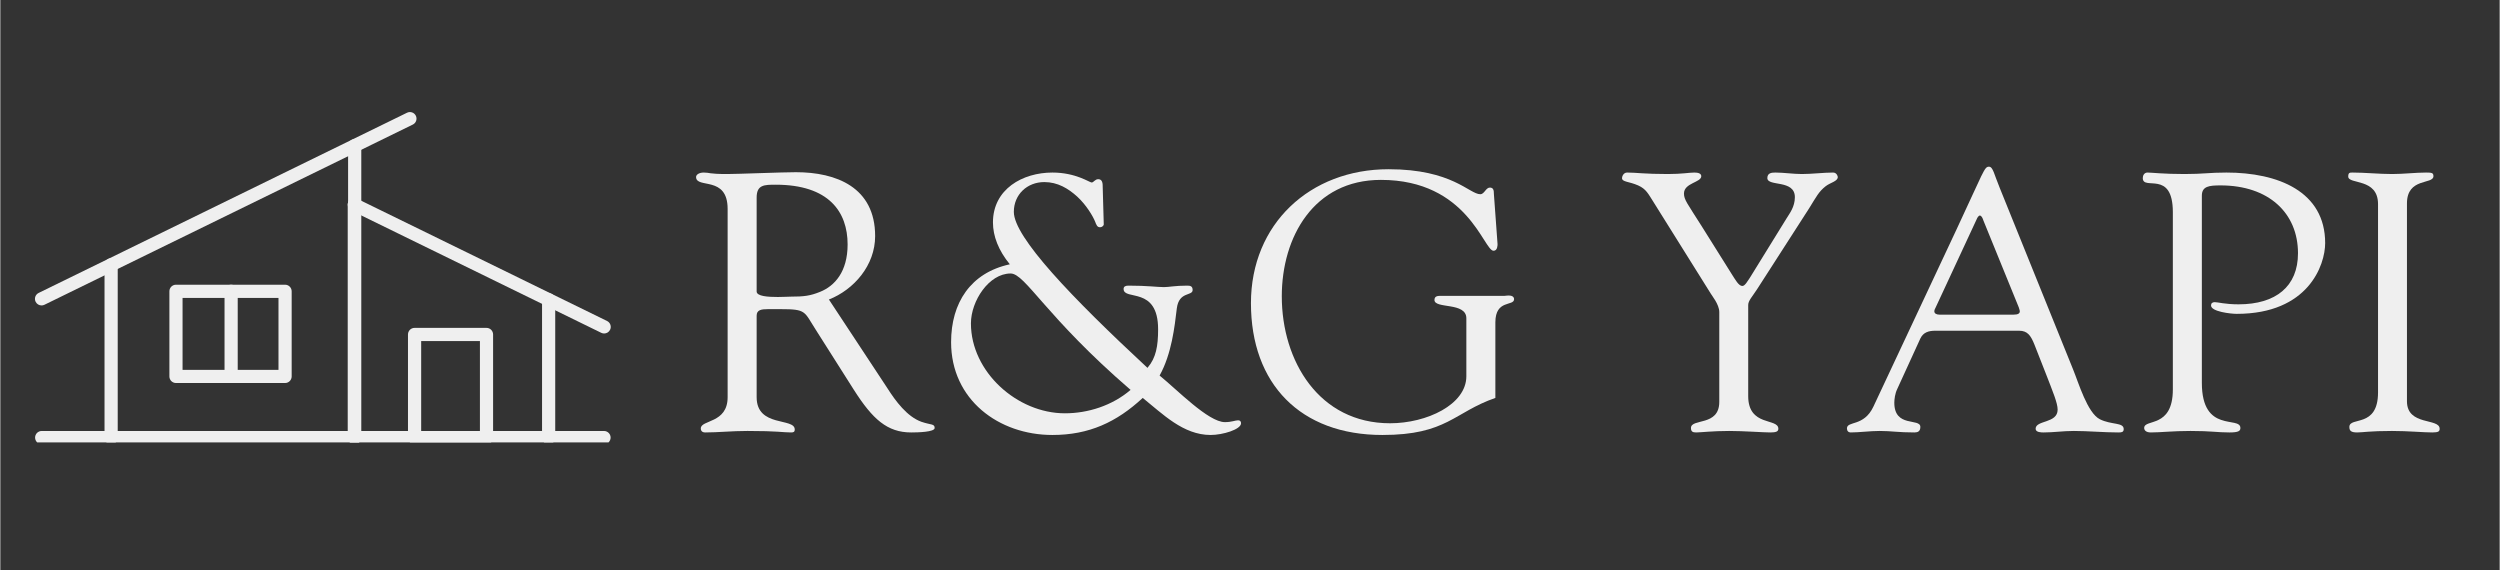 <?xml version="1.0" encoding="UTF-8"?>
<svg xmlns="http://www.w3.org/2000/svg" xmlns:xlink="http://www.w3.org/1999/xlink" width="596" zoomAndPan="magnify" viewBox="0 0 446.88 102" height="136" preserveAspectRatio="xMidYMid meet" version="1.0">
  <rect x="0" y="0" width="446.88" height="102" fill="#333333" stroke="none"/>
  <defs>
    <g></g>
    <clipPath id="a146e4d1f2">
      <path d="M 18 46 L 21 46 L 21 79.098 L 18 79.098 Z M 18 46 " clip-rule="nonzero"></path>
    </clipPath>
    <clipPath id="de7e04bccd">
      <path d="M 62 24 L 65 24 L 65 79.098 L 62 79.098 Z M 62 24 " clip-rule="nonzero"></path>
    </clipPath>
    <clipPath id="865d00867a">
      <path d="M 96 52 L 100 52 L 100 79.098 L 96 79.098 Z M 96 52 " clip-rule="nonzero"></path>
    </clipPath>
    <clipPath id="901d384e5b">
      <path d="M 62 35 L 65 35 L 65 79.098 L 62 79.098 Z M 62 35 " clip-rule="nonzero"></path>
    </clipPath>
    <clipPath id="e98d5294b2">
      <path d="M 62 35 L 109.469 35 L 109.469 60 L 62 60 Z M 62 35 " clip-rule="nonzero"></path>
    </clipPath>
    <clipPath id="282b1af1c7">
      <path d="M 72 58 L 89 58 L 89 79.098 L 72 79.098 Z M 72 58 " clip-rule="nonzero"></path>
    </clipPath>
    <clipPath id="6d45f2ddeb">
      <path d="M 6 77 L 109.469 77 L 109.469 79.098 L 6 79.098 Z M 6 77 " clip-rule="nonzero"></path>
    </clipPath>
  </defs>
  <g fill="#efefef" fill-opacity="1">
    <g transform="translate(123.54, 77.055)">
      <g>
        <path d="M 6.438 -45.938 C 3.016 -45.938 3.344 -46.203 2.234 -46.203 C 1.375 -46.203 0.859 -45.812 0.859 -45.406 C 0.859 -43.25 6.5 -45.734 6.5 -39.703 L 6.5 -6.031 C 6.5 -1.312 1.703 -2.031 1.703 -0.453 C 1.703 0 1.969 0.266 2.5 0.266 C 4.797 0.266 7.219 0 10.047 0 C 15.547 0 16.344 0.266 17.844 0.266 C 18.25 0.266 18.5 0.203 18.5 -0.266 C 18.5 -2.422 11.688 -0.594 11.688 -6.031 L 11.688 -20.609 C 11.688 -21.656 12.531 -21.781 13.719 -21.781 L 15.953 -21.781 C 20.609 -21.781 20.141 -21.391 22.25 -18.109 L 29.078 -7.344 C 32.422 -2.094 35.047 0.266 39.312 0.266 C 40.484 0.266 43.516 0.203 43.516 -0.531 C 43.516 -1.312 42.859 -1.047 41.141 -1.641 C 38.594 -2.562 36.547 -5.312 35.047 -7.672 L 24.609 -23.5 C 29.078 -25.266 32.875 -29.594 32.875 -34.844 C 32.875 -43.578 25.922 -46.266 18.703 -46.266 C 16.344 -46.266 8.328 -45.938 6.438 -45.938 Z M 11.688 -41.734 C 11.688 -44.031 13.062 -44.031 15.094 -44.031 C 24.609 -44.031 27.953 -39.172 27.953 -33.344 C 27.953 -28.484 25.656 -25.922 23.031 -24.875 C 21.266 -24.156 20.141 -24.016 17.781 -24.016 C 17.328 -24.016 16.469 -23.953 15.484 -23.953 C 13.719 -23.953 11.688 -24.078 11.688 -24.938 Z M 11.688 -41.734 "></path>
      </g>
    </g>
  </g>
  <g fill="#efefef" fill-opacity="1">
    <g transform="translate(167.308, 77.055)">
      <g>
        <path d="M 10.172 -37.281 C 10.172 -34.844 11.156 -32.281 13.188 -29.797 C 6.172 -28.281 2.688 -22.906 2.688 -15.875 C 2.688 -5.578 11.219 0.719 20.797 0.719 C 27.359 0.719 32.281 -1.578 36.953 -5.906 C 40.484 -3.078 44.172 0.719 49.094 0.719 C 51.25 0.719 54.531 -0.266 54.531 -1.375 C 54.531 -1.641 54.406 -1.906 54.016 -1.906 C 53.484 -1.906 52.891 -1.578 51.641 -1.578 C 48.688 -1.578 43.047 -7.422 39.969 -9.906 C 42.125 -13.781 42.656 -18.641 43.047 -21.922 C 43.438 -25 45.875 -24.078 45.875 -25.203 C 45.875 -25.922 45.406 -25.984 44.891 -25.984 C 42.781 -25.984 41.609 -25.719 40.75 -25.719 C 39.578 -25.719 37.797 -25.984 34.391 -25.984 C 33.922 -25.984 33.531 -25.859 33.531 -25.391 C 33.531 -23.234 39.703 -25.984 39.703 -18.172 C 39.703 -15.156 39.312 -13.062 37.859 -11.359 L 37.797 -11.281 C 24.219 -23.891 13.906 -34.656 13.906 -39.172 C 13.906 -42.266 16.281 -44.5 19.359 -44.5 C 21.719 -44.5 23.625 -43.375 25.266 -41.875 C 26.844 -40.422 28.016 -38.453 28.422 -37.469 C 28.672 -36.812 28.812 -36.422 29.328 -36.422 C 29.656 -36.422 29.984 -36.688 29.984 -36.953 L 29.797 -43.578 C 29.797 -44.172 29.797 -45.016 29 -45.016 C 28.422 -45.016 28.156 -44.422 27.828 -44.422 C 27.438 -44.422 25 -46.203 20.797 -46.203 C 15.484 -46.203 10.172 -43.25 10.172 -37.281 Z M 13.328 -28.156 C 15.953 -28.156 19.625 -20.406 34.781 -7.344 C 31.5 -4.531 27.172 -3.156 23.031 -3.156 C 14.5 -3.156 6.234 -10.562 6.234 -19.234 C 6.234 -23.234 9.453 -28.156 13.328 -28.156 Z M 13.328 -28.156 "></path>
      </g>
    </g>
  </g>
  <g fill="#efefef" fill-opacity="1">
    <g transform="translate(221.968, 77.055)">
      <g>
        <path d="M 1.641 -22.844 C 1.641 -8.406 10.5 0.719 25.141 0.719 C 36.688 0.719 37.938 -3.344 45.344 -5.906 L 45.344 -19.422 C 45.344 -23.562 48.688 -22.25 48.688 -23.562 C 48.688 -24.078 48.172 -24.219 47.703 -24.219 C 47.375 -24.219 47.125 -24.156 46.984 -24.156 L 35.562 -24.156 C 35.109 -24.156 34.453 -24.156 34.453 -23.422 C 34.453 -21.781 40.156 -23.094 40.156 -20.141 L 40.156 -9.781 C 40.156 -4.719 33.078 -1.375 26.516 -1.375 C 13.844 -1.375 7.156 -12.469 7.156 -24.078 C 7.156 -34.656 12.859 -44.891 24.875 -44.891 C 40.422 -44.891 43.25 -32.219 45.016 -32.219 C 45.734 -32.219 45.734 -33.203 45.734 -33.406 L 45.078 -42.391 C 45.078 -42.984 45.016 -43.516 44.359 -43.516 C 43.641 -43.516 43.375 -42.328 42.656 -42.328 C 40.688 -42.328 37.672 -46.797 26.25 -46.797 C 12.203 -46.797 1.641 -37.016 1.641 -22.844 Z M 1.641 -22.844 "></path>
      </g>
    </g>
  </g>
  <g fill="#efefef" fill-opacity="1">
    <g transform="translate(273.02, 77.055)">
      <g></g>
    </g>
  </g>
  <g fill="#efefef" fill-opacity="1">
    <g transform="translate(289.425, 77.055)">
      <g>
        <path d="M 0.531 -45.219 C 0.531 -44.5 1.766 -44.625 3.406 -43.906 C 4.859 -43.25 5.188 -42.453 6.234 -40.812 L 16.406 -24.547 C 16.531 -24.281 17.922 -22.641 17.922 -21.266 L 17.922 -5.188 C 17.922 -0.781 12.859 -2.297 12.859 -0.531 C 12.859 0.125 13.188 0.266 13.781 0.266 C 14.562 0.266 16.734 0 19.688 0 C 22.25 0 25.859 0.266 27.031 0.266 C 28.016 0.266 28.484 0.125 28.484 -0.391 C 28.484 -2.359 23.094 -0.719 23.094 -6.234 L 23.094 -22.516 C 23.094 -23.297 23.828 -24.016 24.672 -25.328 L 34 -39.828 C 35.312 -41.938 35.703 -42.781 36.953 -43.766 C 37.797 -44.422 39.109 -44.625 39.109 -45.406 C 39.109 -45.547 38.922 -46.203 38.266 -46.203 C 36.625 -46.203 34.453 -45.938 32.688 -45.938 C 31.172 -45.938 29.406 -46.203 27.953 -46.203 C 27.297 -46.203 26.516 -46.141 26.516 -45.219 C 26.516 -43.641 31.438 -45.016 31.438 -41.797 C 31.438 -40.031 30.453 -38.844 29.984 -38.062 L 23.422 -27.438 C 22.969 -26.781 22.516 -25.922 22.047 -25.922 C 21.391 -25.922 20.797 -27.031 20.078 -28.156 L 14.766 -36.625 C 12.203 -40.688 11.609 -41.344 11.609 -42.453 C 11.609 -44.359 14.703 -44.422 14.703 -45.547 C 14.703 -46.062 14.109 -46.203 13.453 -46.203 C 12.594 -46.203 11.219 -45.938 8.734 -45.938 C 4.531 -45.938 3.078 -46.203 1.438 -46.203 C 0.781 -46.203 0.531 -45.484 0.531 -45.219 Z M 0.531 -45.219 "></path>
      </g>
    </g>
  </g>
  <g fill="#efefef" fill-opacity="1">
    <g transform="translate(329.518, 77.055)">
      <g>
        <path d="M 20.219 -35.969 L 5.375 -4.328 C 3.672 -0.719 0.656 -1.844 0.656 -0.453 C 0.656 0 0.922 0.266 1.312 0.266 C 2.828 0.266 4.797 0 6.5 0 C 8.594 0 9.844 0.266 12.734 0.266 C 13.328 0.266 13.781 0.062 13.781 -0.719 C 13.781 -2.359 9.125 -0.531 9.125 -5.047 C 9.125 -5.641 9.25 -6.688 9.641 -7.484 L 13.781 -16.531 C 14.312 -17.656 15.297 -17.922 16.469 -17.922 L 31.438 -17.922 C 32.938 -17.922 33.531 -17.062 34.188 -15.422 L 36.297 -10.047 C 37.469 -7.016 38.328 -4.984 38.328 -3.812 C 38.328 -1.312 34.391 -1.969 34.391 -0.391 C 34.391 0.266 35.438 0.266 35.828 0.266 C 37.609 0.266 39.312 0 41.219 0 C 43.703 0 46.656 0.266 49.156 0.266 C 49.672 0.266 50.141 0.266 50.141 -0.328 C 50.141 -1.578 47.969 -1.047 45.875 -2.094 C 43.641 -3.219 42.062 -8.656 41.078 -11.031 L 27.953 -43.516 C 26.969 -45.875 26.781 -47.25 26.047 -47.25 C 25.203 -47.25 25.141 -46.469 20.219 -35.969 Z M 23.891 -37.938 C 23.953 -38.125 24.219 -38.516 24.406 -38.516 C 24.734 -38.516 24.938 -38 25.062 -37.609 L 31.375 -22.109 C 31.438 -21.859 31.562 -21.594 31.562 -21.391 C 31.562 -21 31.234 -20.797 30.453 -20.797 L 17.188 -20.797 C 16.672 -20.797 16.281 -21 16.281 -21.391 C 16.281 -21.656 16.406 -21.859 16.531 -22.109 Z M 23.891 -37.938 "></path>
      </g>
    </g>
  </g>
  <g fill="#efefef" fill-opacity="1">
    <g transform="translate(380.57, 77.055)">
      <g>
        <path d="M 2.5 -45.219 C 2.5 -42.859 7.875 -46.797 7.875 -39.109 L 7.875 -7.422 C 7.875 -0.391 2.75 -2.234 2.75 -0.531 C 2.75 -0.125 3.078 0.266 3.938 0.266 C 5.703 0.266 7.875 0 11.031 0 C 14.766 0 15.812 0.266 17.984 0.266 C 19.625 0.266 19.953 0 19.953 -0.531 C 19.953 -2.75 13.062 0.531 13.062 -8.594 L 13.062 -42.062 C 13.062 -43.766 14.375 -43.906 16.406 -43.906 C 25 -43.906 30.25 -38.984 30.25 -31.766 C 30.25 -25.859 26.312 -22.641 19.625 -22.641 C 17.188 -22.641 15.953 -23.031 15.359 -23.031 C 14.969 -23.031 14.703 -22.844 14.703 -22.438 C 14.703 -21.328 18.25 -20.938 19.297 -20.938 C 32.094 -20.938 35.109 -29.656 35.109 -33.594 C 35.109 -42.859 26.641 -46.203 17.453 -46.203 C 14.375 -46.203 13.328 -45.938 9.969 -45.938 C 6.172 -45.938 4.062 -46.203 3.344 -46.203 C 2.75 -46.203 2.5 -45.672 2.5 -45.219 Z M 2.5 -45.219 "></path>
      </g>
    </g>
  </g>
  <g fill="#efefef" fill-opacity="1">
    <g transform="translate(417.054, 77.055)">
      <g>
        <path d="M 2.75 -45.484 C 2.75 -44.031 8.078 -45.281 8.078 -40.562 L 8.078 -6.891 C 8.078 -0.453 2.953 -2.625 2.953 -0.719 C 2.953 -0.062 3.219 0.266 4.328 0.266 C 5.312 0.266 6.625 0 10.562 0 C 13.516 0 16.203 0.266 17.781 0.266 C 18.906 0.266 19.094 0.062 19.094 -0.391 C 19.094 -2.359 13.25 -0.859 13.25 -5.312 L 13.25 -40.688 C 13.25 -45.344 17.984 -44.031 17.984 -45.547 C 17.984 -46.141 17.719 -46.203 16.672 -46.203 C 14.828 -46.203 12.594 -45.938 10.625 -45.938 C 8.266 -45.938 5.703 -46.203 3.547 -46.203 C 3.016 -46.203 2.75 -46.203 2.75 -45.484 Z M 2.75 -45.484 "></path>
      </g>
    </g>
  </g>
  <g clip-path="url(#a146e4d1f2)">
    <path fill="#efefef" d="M 19.809 79.418 C 19.16 79.418 18.629 78.891 18.629 78.238 L 18.629 47.348 C 18.629 46.699 19.16 46.172 19.809 46.172 C 20.461 46.172 20.988 46.699 20.988 47.348 L 20.988 78.238 C 20.988 78.891 20.461 79.418 19.809 79.418 Z M 19.809 79.418 " fill-opacity="1" fill-rule="nonzero"></path>
  </g>
  <g clip-path="url(#de7e04bccd)">
    <path fill="#efefef" d="M 63.359 79.418 C 62.707 79.418 62.18 78.891 62.18 78.238 L 62.18 26.043 C 62.18 25.395 62.707 24.867 63.359 24.867 C 64.008 24.867 64.539 25.395 64.539 26.043 L 64.539 78.238 C 64.539 78.891 64.008 79.418 63.359 79.418 Z M 63.359 79.418 " fill-opacity="1" fill-rule="nonzero"></path>
  </g>
  <path fill="#efefef" d="M 7.371 54.613 C 6.934 54.613 6.516 54.371 6.309 53.953 C 6.023 53.367 6.266 52.66 6.852 52.375 L 72.715 20.156 C 73.301 19.871 74.004 20.113 74.293 20.695 C 74.578 21.281 74.336 21.988 73.75 22.273 L 7.887 54.492 C 7.723 54.574 7.543 54.613 7.371 54.613 Z M 7.371 54.613 " fill-opacity="1" fill-rule="nonzero"></path>
  <g clip-path="url(#865d00867a)">
    <path fill="#efefef" d="M 98.035 79.418 C 97.387 79.418 96.859 78.891 96.859 78.238 L 96.859 53.594 C 96.859 52.945 97.387 52.414 98.035 52.414 C 98.688 52.414 99.215 52.945 99.215 53.594 L 99.215 78.238 C 99.215 78.891 98.688 79.418 98.035 79.418 Z M 98.035 79.418 " fill-opacity="1" fill-rule="nonzero"></path>
  </g>
  <g clip-path="url(#901d384e5b)">
    <path fill="#efefef" d="M 63.293 79.418 C 62.641 79.418 62.113 78.891 62.113 78.238 L 62.113 36.598 C 62.113 35.945 62.641 35.418 63.293 35.418 C 63.941 35.418 64.473 35.945 64.473 36.598 L 64.473 78.238 C 64.473 78.891 63.941 79.418 63.293 79.418 Z M 63.293 79.418 " fill-opacity="1" fill-rule="nonzero"></path>
  </g>
  <g clip-path="url(#e98d5294b2)">
    <path fill="#efefef" d="M 107.961 59.629 C 107.789 59.629 107.613 59.59 107.445 59.508 L 62.777 37.66 C 62.371 37.461 62.113 37.051 62.113 36.598 C 62.113 35.949 62.641 35.418 63.293 35.418 C 63.496 35.418 63.691 35.473 63.859 35.562 L 63.871 35.57 L 108.48 57.391 C 109.066 57.676 109.309 58.383 109.023 58.965 C 108.816 59.383 108.398 59.629 107.961 59.629 Z M 107.961 59.629 " fill-opacity="1" fill-rule="nonzero"></path>
  </g>
  <path fill="#efefef" d="M 50.914 68.484 L 31.406 68.484 C 30.754 68.484 30.227 67.957 30.227 67.305 L 30.227 52.086 C 30.227 51.434 30.754 50.906 31.406 50.906 L 50.914 50.906 C 51.562 50.906 52.09 51.434 52.09 52.086 L 52.09 67.305 C 52.09 67.957 51.562 68.484 50.914 68.484 Z M 32.582 66.129 L 49.734 66.129 L 49.734 53.266 L 32.582 53.266 Z M 32.582 66.129 " fill-opacity="1" fill-rule="nonzero"></path>
  <path fill="#efefef" d="M 41.266 68.484 C 40.613 68.484 40.086 67.957 40.086 67.305 L 40.086 52.086 C 40.086 51.434 40.613 50.906 41.266 50.906 C 41.918 50.906 42.445 51.434 42.445 52.086 L 42.445 67.305 C 42.445 67.957 41.918 68.484 41.266 68.484 Z M 41.266 68.484 " fill-opacity="1" fill-rule="nonzero"></path>
  <g clip-path="url(#282b1af1c7)">
    <path fill="#efefef" d="M 86.93 79.418 L 74.066 79.418 C 73.414 79.418 72.887 78.891 72.887 78.238 L 72.887 59.805 C 72.887 59.152 73.414 58.625 74.066 58.625 L 86.93 58.625 C 87.578 58.625 88.105 59.152 88.105 59.805 L 88.105 78.238 C 88.105 78.891 87.578 79.418 86.93 79.418 Z M 75.246 77.059 L 85.75 77.059 L 85.75 60.98 L 75.246 60.98 Z M 75.246 77.059 " fill-opacity="1" fill-rule="nonzero"></path>
  </g>
  <g clip-path="url(#6d45f2ddeb)">
    <path fill="#efefef" d="M 107.938 79.418 L 7.395 79.418 C 6.742 79.418 6.215 78.891 6.215 78.238 C 6.215 77.59 6.742 77.059 7.395 77.059 L 107.938 77.059 C 108.586 77.059 109.117 77.59 109.117 78.238 C 109.117 78.891 108.59 79.418 107.938 79.418 Z M 107.938 79.418 " fill-opacity="1" fill-rule="nonzero"></path>
  </g>
</svg>
